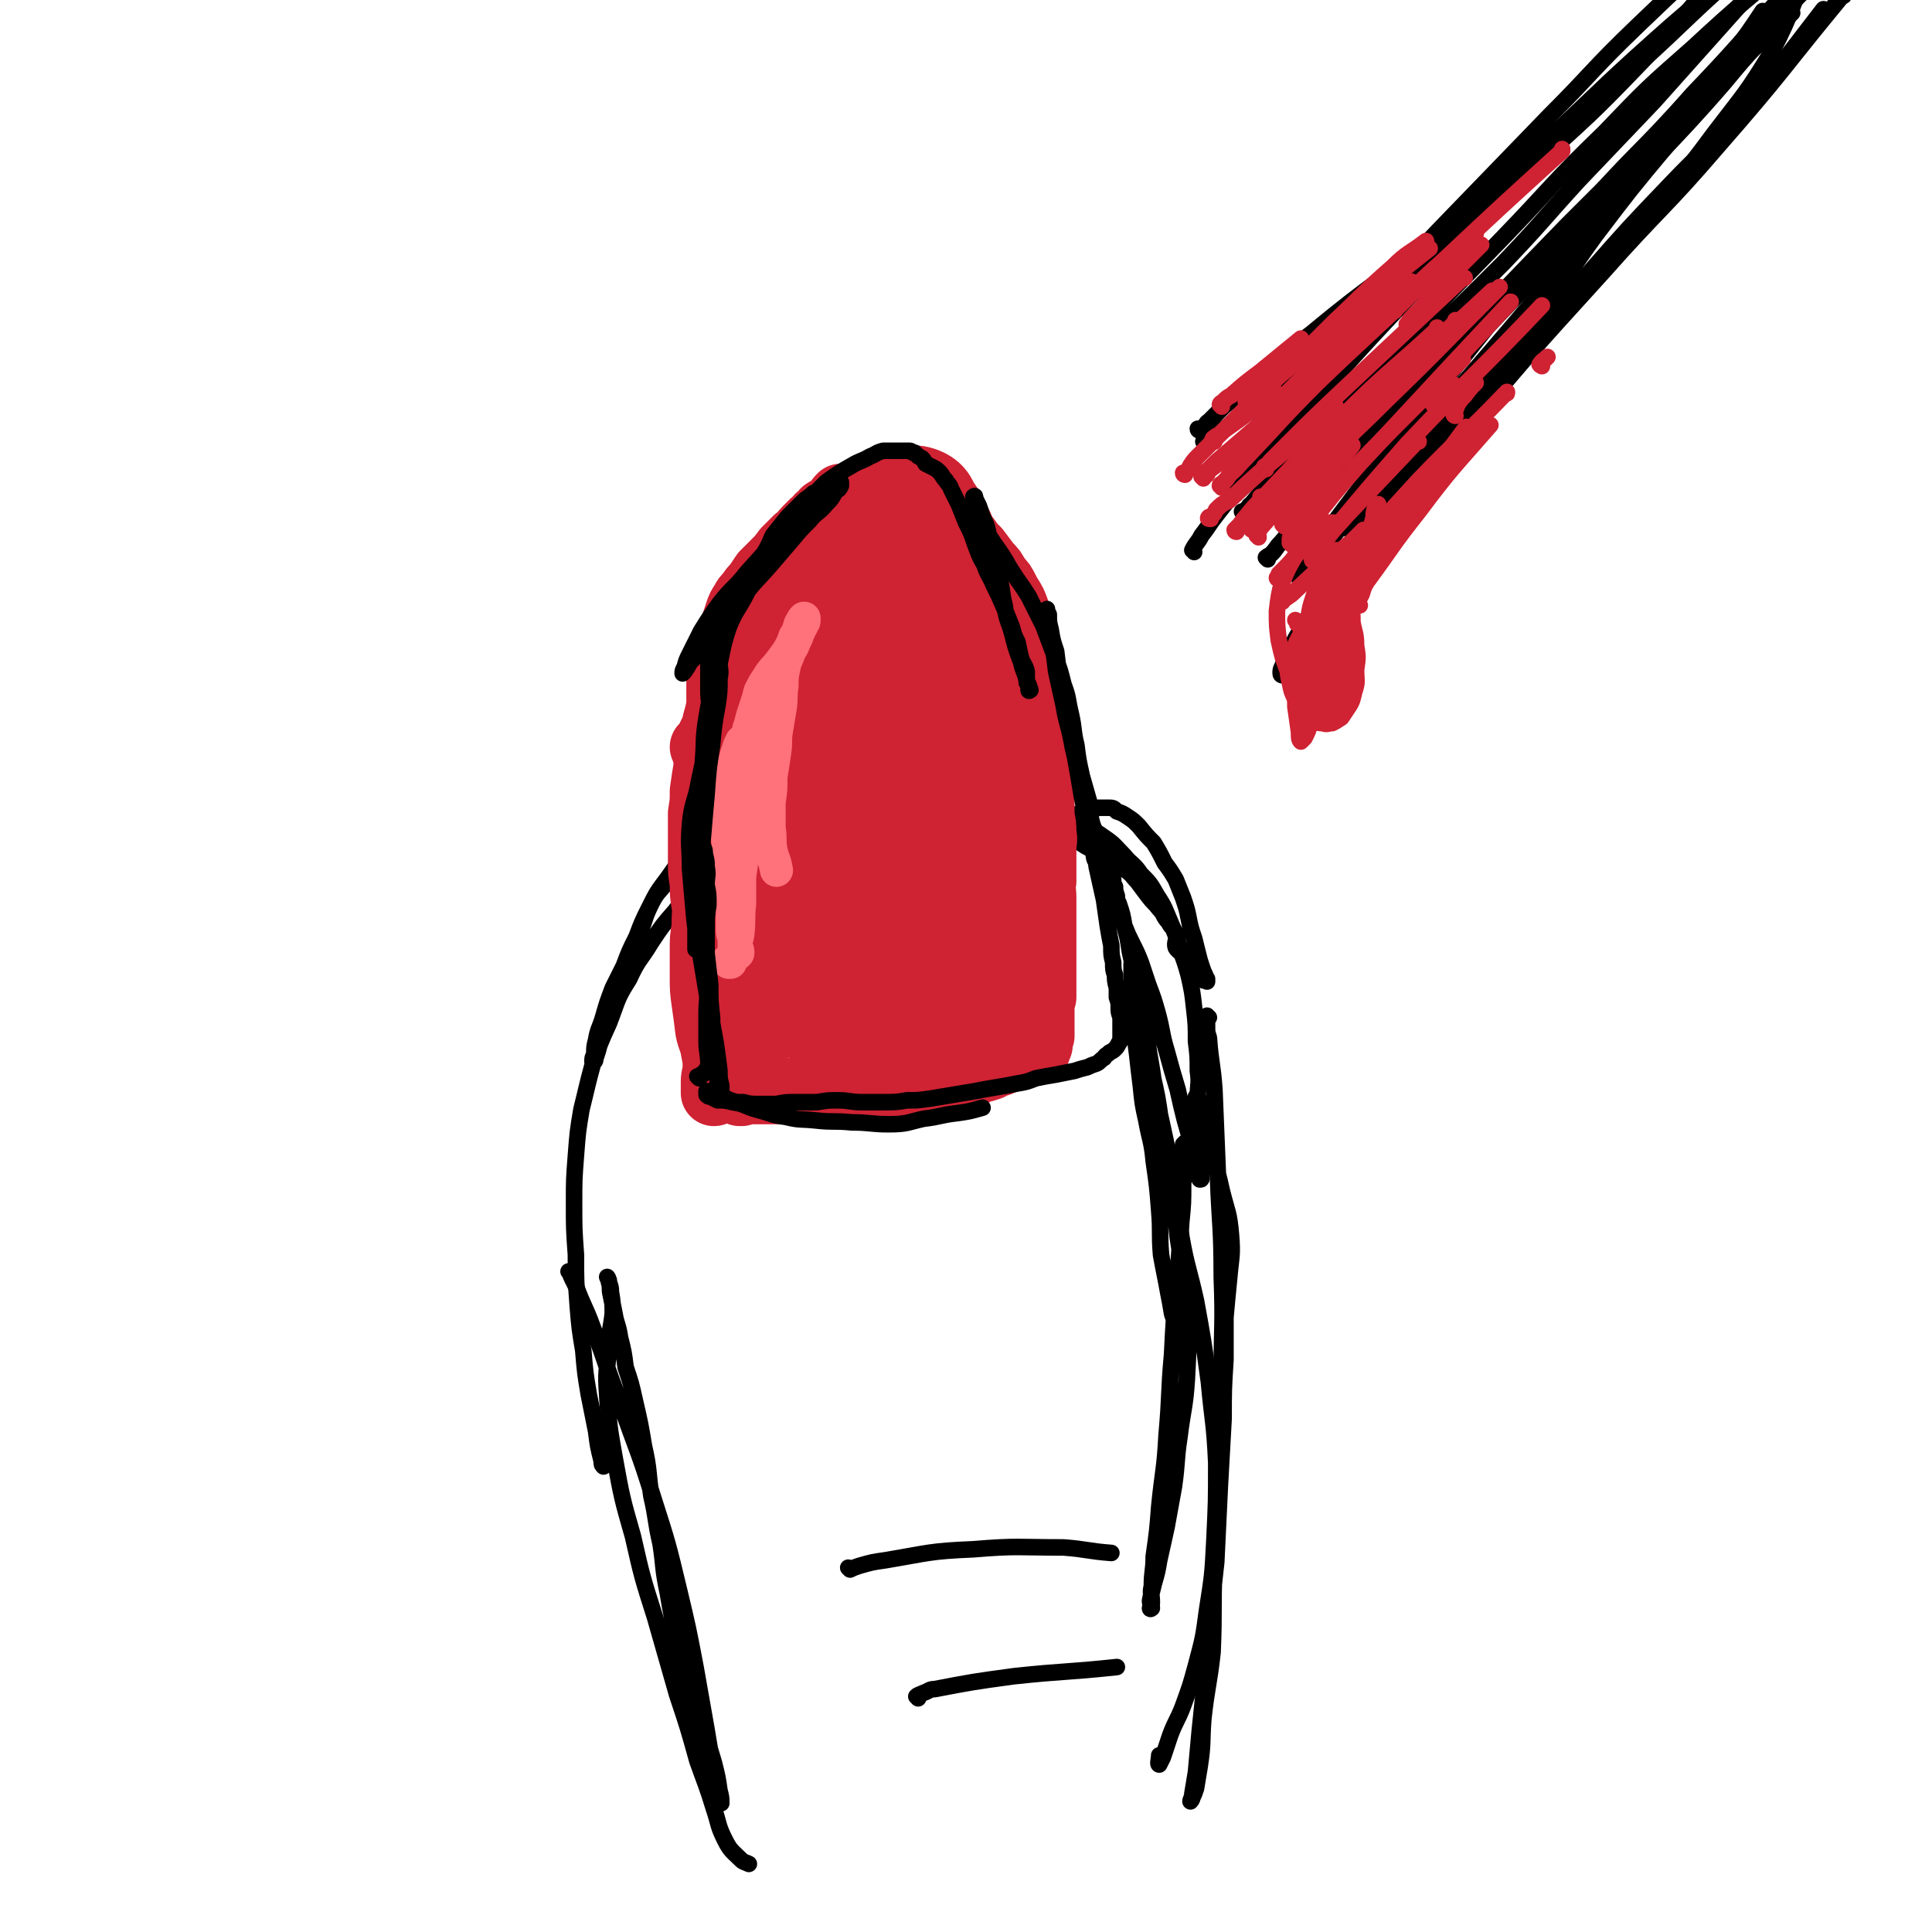 <svg viewBox='0 0 1050 1050' version='1.1' xmlns='http://www.w3.org/2000/svg' xmlns:xlink='http://www.w3.org/1999/xlink'><g fill='none' stroke='rgb(207,34,51)' stroke-width='60' stroke-linecap='round' stroke-linejoin='round'><path d='M420,537c0,0 0,-1 -1,-1 0,0 0,1 -1,1 0,0 0,0 0,0 0,-1 0,-1 0,-2 0,-2 0,-2 0,-3 0,-7 0,-7 1,-13 1,-15 0,-15 1,-30 1,-10 1,-10 2,-20 1,-10 1,-10 1,-20 1,-11 1,-11 2,-22 0,-9 1,-9 1,-18 1,-8 1,-8 2,-17 0,-8 0,-8 2,-16 1,-9 1,-9 4,-18 2,-8 2,-8 5,-15 3,-8 4,-8 7,-16 4,-7 4,-7 7,-15 3,-7 3,-7 6,-14 4,-5 4,-6 8,-10 3,-4 4,-4 8,-8 3,-3 3,-3 7,-5 3,-2 4,-1 7,-2 3,-1 3,-1 6,-1 2,0 3,0 5,1 2,1 2,2 3,4 2,3 2,3 4,6 2,4 2,4 4,8 1,4 1,4 3,8 2,4 2,4 3,8 2,4 2,4 3,8 1,4 2,4 3,8 1,4 1,4 1,8 1,5 1,5 2,9 1,6 1,6 3,12 1,6 1,6 2,12 1,6 1,6 3,12 1,5 1,5 3,10 1,4 2,4 3,9 1,4 1,4 2,9 1,5 1,5 1,10 0,6 0,6 0,11 0,6 -1,6 0,11 0,5 0,5 0,9 1,5 1,5 2,9 0,4 -1,4 -1,9 0,4 1,4 1,8 1,3 0,3 0,7 1,3 1,3 1,6 0,4 0,4 0,7 0,3 0,3 0,7 0,3 0,3 0,6 0,2 0,2 -1,5 0,3 0,3 0,5 -1,2 0,2 0,4 0,2 0,2 0,4 0,1 0,2 0,3 -1,1 -1,2 -2,2 -2,2 -2,2 -5,3 -3,2 -3,2 -6,4 -2,2 -2,2 -5,4 -2,3 -2,3 -5,6 -2,2 -2,3 -4,5 -2,1 -2,1 -5,3 -2,1 -2,1 -4,3 -2,1 -3,1 -5,2 -3,0 -3,1 -5,1 -2,1 -2,0 -5,0 -2,0 -2,0 -5,1 -3,0 -3,0 -6,0 -4,-1 -4,-1 -7,-1 -3,0 -3,0 -6,0 -3,0 -3,0 -6,0 -2,0 -2,0 -4,-1 -2,0 -2,0 -4,-1 -2,-1 -2,-2 -4,-3 -2,-1 -2,0 -4,-1 -1,-1 -1,-1 -2,-2 -1,-2 -1,-2 -2,-3 -1,-3 -2,-3 -2,-5 -2,-5 -1,-5 -2,-9 0,-2 0,-2 -1,-5 '/><path d='M477,344c0,0 -1,-1 -1,-1 -1,0 -1,1 -1,2 -1,1 -1,1 -1,1 -1,2 -1,2 -1,4 0,3 0,3 0,5 1,12 1,12 1,24 1,15 2,15 2,29 0,12 0,12 -1,25 0,10 0,10 -1,21 0,9 0,9 -1,17 0,9 -1,9 -1,17 0,6 -1,6 -1,13 1,4 1,4 1,8 0,3 1,3 1,6 0,1 0,1 0,3 0,1 0,1 1,2 0,1 1,0 1,1 0,0 -1,0 -1,1 0,0 0,0 -1,0 0,0 0,0 -1,0 0,0 0,1 -1,0 0,0 0,0 0,-1 0,-1 0,-1 0,-1 0,-2 0,-2 0,-4 1,-3 0,-3 1,-7 0,-5 0,-5 0,-9 1,-7 1,-7 2,-14 1,-7 1,-7 1,-15 1,-9 1,-9 2,-18 1,-9 1,-9 2,-19 1,-8 1,-8 2,-16 1,-9 1,-9 2,-17 1,-9 2,-9 1,-18 0,-9 -1,-9 -4,-18 -2,-8 -2,-8 -5,-16 -2,-5 -2,-5 -4,-11 -1,-4 -1,-4 -2,-8 -1,-3 -2,-3 -2,-5 0,-2 2,-3 2,-4 0,-2 -1,-2 -3,-3 0,-1 0,-1 -1,-1 0,0 0,-1 0,-1 0,1 0,1 0,2 1,2 1,2 2,4 2,3 2,3 4,7 2,5 2,5 4,10 3,7 4,7 6,14 3,9 3,9 6,18 2,8 2,8 4,17 2,8 3,8 5,17 3,8 3,8 5,16 2,7 2,7 4,15 2,6 2,6 3,12 1,5 1,5 2,10 0,4 0,4 0,9 0,4 0,4 0,8 0,3 0,4 0,7 0,4 1,4 0,7 0,3 -1,3 -2,6 -1,2 -1,2 -2,4 0,1 0,1 0,3 0,2 0,2 0,3 0,1 0,1 1,3 0,1 0,1 0,2 0,0 0,0 0,0 '/></g>
<g fill='none' stroke='rgb(0,0,0)' stroke-width='9' stroke-linecap='round' stroke-linejoin='round'><path d='M388,446c0,0 -1,-1 -1,-1 0,0 1,1 2,1 0,0 0,-1 0,-1 1,0 1,-1 1,-1 0,1 0,1 0,2 -1,1 -1,1 -2,1 -1,2 -1,2 -2,3 -4,4 -4,4 -7,8 -9,9 -9,9 -16,19 -6,8 -6,8 -10,16 -4,8 -4,8 -7,16 -4,8 -4,8 -7,16 -3,7 -3,7 -6,15 -2,8 -2,8 -4,15 -1,6 -1,6 -3,12 -1,4 -1,4 -2,7 -1,2 0,2 -1,3 -1,0 -1,0 -1,0 0,-2 0,-2 1,-4 0,-4 0,-4 1,-8 1,-6 2,-6 4,-13 2,-7 2,-7 5,-15 4,-8 4,-8 8,-16 3,-7 3,-7 7,-15 3,-7 2,-7 6,-15 3,-6 4,-6 8,-11 3,-5 3,-5 7,-10 3,-3 4,-3 7,-6 3,-2 3,-2 6,-5 2,-1 1,-2 4,-3 1,-1 1,-1 3,-1 2,-1 2,-1 4,-1 1,0 1,0 3,0 2,-1 2,-1 5,-1 2,0 2,0 5,-1 2,-1 2,-1 4,-1 1,0 2,-1 3,0 0,0 0,0 -1,0 -2,2 -2,2 -4,3 -4,3 -4,2 -7,5 -5,4 -5,3 -10,8 -6,6 -6,6 -11,12 -7,8 -7,8 -13,16 -7,8 -7,8 -13,17 -6,10 -7,9 -12,20 -7,11 -6,11 -11,24 -5,11 -5,11 -9,23 -3,11 -3,12 -6,24 -2,12 -2,12 -3,25 -1,13 -1,13 -1,26 0,14 0,14 1,28 0,14 0,14 1,28 1,12 1,12 3,24 1,12 1,12 3,24 2,10 2,10 4,20 1,8 1,8 3,16 0,2 0,2 1,3 '/><path d='M584,445c-1,0 -2,-1 -1,-1 0,0 1,0 1,0 1,0 1,-1 2,-1 0,-1 0,-1 1,-1 1,0 1,0 2,-1 1,0 1,0 2,0 3,-1 3,-1 6,-2 2,0 2,0 5,0 3,0 3,0 5,2 3,1 3,1 6,3 3,2 3,2 6,5 4,5 4,5 8,9 3,5 3,5 6,11 3,4 3,4 6,9 2,5 2,5 4,10 2,6 2,6 3,11 1,5 1,5 3,11 1,4 1,4 2,8 1,4 1,4 2,7 1,3 1,3 2,5 0,1 0,1 1,2 0,1 0,1 0,1 0,0 0,1 0,0 -2,0 -2,0 -3,-1 -1,-1 -1,-1 -1,-2 -2,-2 -2,-2 -4,-4 -2,-3 -2,-3 -4,-6 -2,-3 -3,-2 -5,-5 -1,-3 1,-4 0,-7 -1,-4 -2,-3 -4,-7 -3,-3 -2,-4 -5,-7 -3,-4 -3,-3 -6,-7 -3,-4 -3,-4 -6,-8 -3,-3 -2,-3 -6,-6 -3,-3 -3,-3 -7,-5 -3,-3 -3,-2 -7,-4 -3,-2 -3,-1 -6,-3 -2,-1 -2,-1 -5,-3 -2,-1 -2,-1 -4,-3 -1,-1 -1,-1 -2,-2 -1,-1 -1,-2 -2,-2 -1,-2 -2,-1 -3,-2 -1,-1 -2,-1 -2,-2 0,-1 1,-1 1,-1 1,-1 1,-1 3,0 2,0 2,0 5,0 4,2 4,2 7,3 5,3 6,3 10,6 6,4 6,5 11,10 4,5 5,4 9,10 5,5 5,5 9,12 4,6 4,7 7,14 3,7 3,7 5,14 3,8 3,8 5,15 2,9 2,9 3,18 1,9 1,9 1,18 1,8 1,8 1,16 1,7 0,7 0,14 0,7 0,7 1,13 0,6 0,6 0,12 0,4 0,4 0,8 0,4 1,4 1,7 0,2 0,2 0,4 0,1 0,1 -1,1 0,-1 -1,-1 -1,-3 -1,-2 -1,-2 -1,-5 -1,-5 -1,-5 -2,-10 -2,-7 -2,-7 -4,-14 -2,-8 -2,-8 -4,-17 -3,-10 -3,-10 -6,-21 -3,-10 -2,-10 -5,-21 -2,-7 -2,-7 -5,-15 -2,-6 -2,-6 -4,-12 -2,-5 -2,-5 -5,-11 -2,-4 -2,-4 -4,-9 -2,-4 -2,-4 -3,-8 -1,-4 -1,-4 -1,-8 -1,-3 -1,-3 -1,-5 -1,-2 -1,-2 -1,-4 -1,-1 -1,-1 -1,-2 0,-1 0,-1 0,-1 -1,0 -1,1 0,1 0,1 0,1 0,2 0,2 0,2 1,4 1,5 1,5 3,9 2,6 2,6 3,12 2,7 2,7 3,14 2,9 2,9 3,17 2,12 2,12 4,23 3,13 3,13 5,26 3,13 3,13 5,27 3,13 3,13 5,27 2,11 2,11 4,23 1,9 2,9 2,18 0,7 -1,7 -1,15 0,5 1,5 2,11 1,4 0,4 1,8 0,3 0,3 0,6 0,1 0,1 -1,3 0,0 0,1 -1,1 -1,-1 -2,-1 -3,-2 -1,-3 -1,-3 -2,-6 -1,-6 -1,-6 -2,-11 -2,-11 -2,-10 -4,-21 -1,-12 0,-12 -1,-24 -1,-13 -1,-13 -3,-27 -1,-11 -2,-11 -4,-22 -2,-9 -2,-9 -3,-19 -1,-8 -1,-8 -2,-17 -1,-8 -1,-8 -2,-15 0,-7 0,-7 -1,-14 0,-5 0,-5 0,-11 0,-4 0,-4 0,-8 0,-2 0,-2 1,-5 0,-1 0,-1 0,-3 0,0 0,0 0,0 1,0 1,0 1,0 1,1 1,2 1,3 1,2 0,2 1,4 1,4 1,4 2,7 1,5 1,5 2,11 1,8 -1,8 0,16 1,15 2,15 4,30 4,23 5,23 9,45 3,20 2,20 4,39 3,20 4,20 5,41 1,18 1,18 0,37 -1,15 -2,15 -4,31 -2,13 -1,13 -3,27 -2,11 -2,11 -4,22 -2,9 -2,9 -4,18 -1,6 -1,6 -3,13 -1,4 -1,4 -2,9 0,2 1,2 1,4 0,0 -1,1 -1,0 0,-1 1,-1 1,-3 0,-5 -1,-5 0,-9 0,-8 1,-8 1,-16 2,-14 2,-14 3,-27 2,-20 3,-20 4,-39 2,-22 1,-22 3,-44 1,-20 1,-20 3,-40 1,-16 1,-16 2,-32 1,-10 1,-10 1,-21 1,-6 1,-6 1,-12 0,-4 0,-4 0,-7 0,-2 0,-2 0,-3 0,0 -1,1 -1,1 0,2 0,2 -1,4 0,2 0,2 0,5 0,5 0,5 -1,9 0,6 -1,6 0,13 0,9 0,9 1,19 3,17 4,17 8,35 4,22 4,22 7,44 2,22 3,22 4,44 0,21 0,21 -1,42 -1,19 -1,19 -4,38 -2,15 -2,15 -6,30 -3,11 -3,11 -7,22 -3,8 -4,8 -7,16 -2,6 -2,6 -4,12 -1,2 -2,4 -2,4 -1,0 0,-3 0,-5 '/><path d='M310,692c0,0 -1,-1 -1,-1 1,1 1,2 2,4 1,2 1,2 2,4 4,11 5,11 9,22 8,21 7,21 15,41 9,26 10,26 18,52 8,25 8,25 14,50 5,21 5,21 9,42 3,17 3,17 6,34 2,12 2,12 4,24 1,6 1,6 2,12 1,2 1,3 2,4 0,1 0,1 0,0 0,-3 0,-3 -1,-7 -1,-7 -1,-7 -3,-15 -3,-10 -3,-10 -6,-20 -4,-12 -4,-11 -7,-23 -4,-13 -4,-13 -7,-25 -3,-12 -3,-12 -5,-24 -3,-14 -2,-14 -4,-27 -3,-13 -2,-13 -5,-26 -2,-13 -1,-14 -4,-27 -2,-12 -2,-12 -5,-25 -2,-9 -2,-9 -5,-18 -1,-8 -1,-8 -3,-16 -1,-7 -2,-7 -3,-13 -1,-5 -1,-5 -2,-10 -1,-4 0,-4 -1,-7 0,-2 -1,-3 -1,-3 0,0 1,2 1,3 1,3 1,3 1,5 1,6 1,6 1,12 -1,9 -2,9 -2,18 -1,13 -2,13 -1,26 1,17 1,17 4,34 4,22 4,22 10,43 5,22 5,22 12,44 6,21 6,21 12,42 6,18 6,18 11,36 5,14 5,13 9,26 3,9 2,9 6,17 3,6 4,6 9,11 1,1 2,1 4,2 '/><path d='M657,553c-1,0 -1,-1 -1,-1 -1,1 0,2 0,3 0,2 0,2 0,3 0,3 0,3 1,6 1,14 2,14 3,28 1,25 1,25 2,49 1,26 2,26 2,53 1,26 0,26 0,53 0,27 -1,27 -2,53 -1,26 -1,26 -2,52 -1,23 0,23 -1,46 -2,18 -3,18 -5,36 -1,13 0,13 -2,26 -1,6 -1,6 -2,12 -1,3 -1,3 -2,5 0,1 -1,2 -1,2 0,-1 1,-2 1,-4 1,-6 1,-6 2,-12 1,-11 1,-11 2,-22 2,-19 2,-19 4,-39 2,-27 2,-26 5,-53 1,-21 1,-21 2,-42 1,-18 1,-18 2,-36 0,-16 0,-16 1,-32 0,-12 0,-12 0,-23 1,-11 1,-11 2,-21 1,-12 2,-12 1,-24 -1,-12 -2,-12 -5,-24 -2,-9 -2,-9 -5,-18 -2,-7 -2,-7 -4,-14 -1,-5 -1,-5 -3,-9 0,-4 0,-4 -1,-7 -1,-1 -1,-1 -1,-2 0,0 0,-1 0,-1 0,1 -1,1 0,2 1,1 1,1 2,1 1,0 1,0 1,0 '/></g>
<g fill='none' stroke='rgb(207,34,51)' stroke-width='36' stroke-linecap='round' stroke-linejoin='round'><path d='M434,358c0,-1 -1,-1 -1,-1 0,-1 1,0 1,-1 0,0 0,0 0,0 -1,0 -1,0 -1,0 -1,0 -1,0 -2,0 0,1 0,1 0,2 0,2 0,2 -1,3 0,2 0,2 0,4 -2,5 -2,5 -3,9 -3,9 -3,9 -5,18 -2,9 -2,9 -4,19 -1,9 -1,9 -2,18 -2,8 -1,8 -2,17 -1,8 -1,8 -2,16 0,7 -1,7 -1,15 0,8 0,8 0,15 0,7 0,7 0,14 -1,5 -1,5 -1,11 0,5 0,5 0,10 0,4 0,4 0,9 0,4 0,4 0,9 1,5 1,5 2,9 1,3 1,3 1,6 0,1 0,2 0,3 0,1 1,1 1,1 0,0 -1,0 -1,1 0,0 0,0 0,0 -1,-2 -1,-2 -1,-5 0,-3 -1,-3 -1,-7 0,-5 1,-5 0,-11 0,-8 0,-8 0,-16 -1,-10 -1,-10 -1,-21 -1,-11 -1,-11 0,-22 0,-10 0,-10 0,-20 0,-10 0,-10 1,-21 0,-9 1,-9 2,-19 1,-8 0,-8 2,-16 1,-7 0,-7 2,-15 1,-7 2,-7 4,-14 1,-7 1,-7 2,-14 1,-7 1,-7 1,-13 1,-5 1,-5 2,-10 2,-5 2,-5 4,-9 3,-4 4,-3 7,-7 2,-3 2,-3 4,-6 2,-4 1,-4 3,-7 3,-4 3,-4 5,-7 3,-3 3,-4 5,-7 3,-3 3,-3 5,-6 3,-3 3,-3 6,-6 2,-2 2,-2 4,-4 2,-2 2,-2 4,-3 3,-2 3,-1 5,-2 4,0 4,0 7,0 4,-1 4,-1 8,-1 4,0 4,0 8,1 4,1 4,1 7,3 4,1 4,1 7,3 2,2 3,1 5,4 3,2 3,3 6,6 2,3 2,3 5,6 3,4 3,4 6,8 3,3 3,3 5,7 3,3 3,3 5,7 2,4 2,3 4,7 2,5 2,5 3,10 2,5 2,5 3,11 2,6 2,6 3,12 1,6 1,6 2,12 1,6 2,6 3,12 0,5 0,5 1,11 0,6 0,6 0,11 0,7 0,7 0,14 0,6 0,6 0,12 0,5 0,5 0,11 1,4 1,4 1,9 1,4 0,4 0,8 0,5 0,5 0,9 0,5 0,5 0,9 -1,4 0,4 0,9 0,4 0,4 0,8 0,4 0,4 0,7 0,4 0,4 0,7 0,3 0,3 0,6 0,3 0,3 0,6 0,2 0,2 0,5 0,3 0,3 0,5 0,3 0,3 0,6 0,2 0,2 0,4 -1,3 -1,3 -1,6 0,3 0,3 0,6 0,3 0,3 0,6 0,1 0,1 0,3 -1,2 -1,2 -1,3 0,1 0,1 0,2 -1,1 -1,1 -1,2 0,1 0,1 -1,2 -3,1 -3,0 -6,1 -3,1 -3,1 -6,2 -3,1 -3,1 -6,2 -4,2 -4,1 -7,3 -3,1 -3,1 -7,2 -3,2 -3,2 -7,3 -4,2 -4,2 -8,3 -5,1 -5,1 -9,2 -4,1 -4,1 -8,1 -4,1 -4,1 -9,1 -4,0 -4,0 -8,0 -4,1 -4,1 -8,0 -5,0 -5,0 -9,0 -3,0 -3,0 -7,0 -3,1 -3,1 -7,2 -3,0 -3,0 -6,0 -3,0 -3,-1 -6,-1 -3,0 -3,0 -6,0 -3,0 -3,0 -6,0 -2,0 -2,0 -5,0 -2,0 -2,0 -5,0 -2,0 -2,0 -4,0 -1,0 -1,0 -2,0 -2,0 -2,0 -3,0 -2,0 -2,0 -3,0 -1,0 -1,0 -2,1 0,0 -1,0 -1,0 0,-1 1,-1 1,-1 0,0 -1,0 -1,0 0,-2 0,-3 0,-5 0,-3 0,-3 0,-7 0,-4 1,-4 1,-8 0,-6 0,-6 0,-12 0,-7 0,-7 1,-15 0,-7 0,-7 0,-14 0,-7 0,-7 0,-14 -1,-7 -1,-7 -1,-14 -1,-7 -1,-7 -1,-14 -1,-6 -1,-6 -2,-13 0,-6 0,-6 0,-12 0,-6 0,-6 -1,-12 0,-6 0,-6 -1,-13 -1,-7 -1,-7 -1,-13 -1,-7 -1,-7 -2,-13 0,-6 0,-5 -1,-11 -1,-5 -1,-5 -1,-9 -1,-4 -1,-4 -1,-9 -1,-3 -1,-3 -1,-7 0,-3 0,-3 0,-6 0,-2 0,-2 0,-4 1,-1 1,-2 1,-2 0,-1 0,-1 1,0 0,0 0,1 1,2 0,1 0,1 0,3 1,2 1,2 2,5 0,4 0,4 0,8 0,3 0,3 -1,7 0,5 0,5 0,10 0,5 0,5 1,11 1,6 1,6 2,13 1,6 1,6 1,13 1,8 1,8 2,15 0,8 0,8 0,16 0,7 0,7 0,15 0,6 0,6 0,12 0,6 0,6 0,11 0,5 -1,5 -1,9 0,5 0,5 0,9 -1,4 -1,4 -1,8 0,5 0,5 0,9 -1,3 -1,3 -1,7 0,3 0,3 0,6 -1,3 -1,3 -1,5 0,2 0,2 0,3 0,2 0,2 0,3 0,0 0,0 0,0 1,0 1,0 1,-1 0,-2 0,-2 0,-3 0,-3 0,-3 0,-6 -1,-4 -1,-4 -2,-8 -1,-5 -1,-5 -2,-10 -2,-4 -2,-4 -3,-8 -2,-5 -2,-5 -3,-9 -1,-5 -1,-5 -2,-10 -1,-4 -1,-4 -1,-9 -1,-5 -1,-5 -2,-10 -1,-6 -1,-6 -1,-12 -1,-6 -1,-6 -1,-12 0,-6 0,-6 0,-12 0,-7 0,-7 0,-14 1,-6 1,-6 1,-12 1,-7 1,-7 2,-13 0,-5 0,-5 1,-10 1,-4 1,-4 2,-8 1,-2 1,-2 2,-5 1,-1 0,-1 0,-2 1,-1 1,-1 1,-1 0,1 0,1 0,2 0,2 1,2 1,4 0,3 0,3 -1,6 0,4 0,4 0,9 -1,5 -1,5 -1,10 0,5 0,5 0,11 1,7 1,7 2,13 1,7 1,7 2,15 1,7 1,7 2,15 0,8 0,8 1,16 0,8 0,8 0,15 0,6 0,6 0,13 0,5 0,5 0,11 0,5 0,5 -1,11 0,4 0,4 0,9 0,3 0,3 -1,6 0,4 0,4 0,7 -1,3 -1,3 -1,5 0,3 0,3 -1,5 0,2 0,2 0,5 -1,2 -1,2 -1,3 0,2 0,2 -1,4 0,1 0,1 0,2 -1,2 -1,2 -1,3 0,1 0,1 0,2 0,0 0,1 -1,1 0,-1 0,-1 0,-2 0,-2 0,-2 0,-4 0,-4 1,-4 1,-7 0,-5 0,-5 -1,-10 -1,-6 -2,-6 -3,-11 -1,-8 -1,-8 -2,-15 -1,-7 -1,-7 -1,-15 0,-7 0,-7 0,-14 0,-6 0,-6 1,-12 0,-7 0,-7 1,-13 1,-6 1,-6 2,-12 1,-6 1,-6 1,-12 1,-5 1,-5 2,-10 1,-5 1,-5 2,-10 0,-4 0,-4 1,-8 0,-5 0,-5 1,-9 0,-4 0,-4 1,-8 0,-4 0,-4 1,-8 1,-4 1,-4 1,-7 1,-4 1,-4 2,-8 0,-3 0,-3 1,-7 0,-3 0,-3 1,-7 1,-3 1,-3 2,-6 1,-4 0,-4 1,-8 2,-4 2,-4 4,-8 2,-5 2,-5 4,-9 2,-5 2,-4 4,-9 2,-3 2,-3 4,-7 2,-4 2,-4 4,-7 2,-3 2,-3 4,-7 2,-3 2,-3 4,-6 2,-3 2,-3 4,-6 2,-3 1,-3 4,-6 2,-3 2,-3 5,-6 2,-3 2,-3 4,-6 2,-3 2,-3 4,-5 2,-2 2,-2 3,-4 1,-1 1,-1 2,-3 1,-1 1,-1 1,-2 1,0 1,0 1,0 1,0 1,0 1,0 1,0 1,0 1,0 0,1 0,1 0,1 '/><path d='M383,407c0,0 -1,-1 -1,-1 0,0 1,0 1,0 1,-1 1,-1 1,-1 1,-1 1,-1 1,-2 1,-2 1,-2 1,-3 2,-4 2,-4 3,-8 2,-8 2,-8 4,-16 1,-5 0,-6 1,-11 0,-4 0,-4 1,-8 0,-3 0,-3 1,-6 0,-4 1,-3 2,-7 0,-2 0,-2 1,-5 1,-3 1,-3 2,-6 1,-3 1,-3 3,-6 1,-2 1,-2 3,-4 2,-3 2,-3 4,-5 2,-3 2,-3 4,-6 3,-3 3,-3 6,-6 3,-3 3,-3 6,-7 3,-3 3,-3 6,-6 3,-2 3,-3 5,-5 2,-2 2,-2 4,-4 2,-1 2,-1 3,-3 2,-1 2,-1 3,-3 3,-2 3,-1 5,-3 2,-2 2,-3 4,-5 '/></g>
<g fill='none' stroke='rgb(255,113,123)' stroke-width='18' stroke-linecap='round' stroke-linejoin='round'><path d='M397,523c-1,0 -1,0 -1,-1 -1,0 0,1 0,1 0,0 0,-1 0,-1 1,-1 1,-1 1,-1 1,-1 1,-1 1,-2 1,-2 1,-2 1,-3 1,-4 1,-4 2,-8 1,-9 0,-9 1,-17 0,-7 0,-7 0,-13 0,-5 1,-5 1,-11 0,-6 0,-6 0,-12 -1,-6 0,-6 0,-13 -1,-6 -1,-6 -1,-12 0,-6 0,-6 1,-12 0,-4 0,-4 0,-8 0,-2 1,-2 1,-5 0,-1 0,-2 -1,-2 0,0 0,1 -1,2 -1,3 -1,3 -2,6 -1,4 -1,4 -2,8 -1,6 0,6 -1,13 -1,7 -1,7 -1,14 -1,7 -1,7 0,15 0,7 0,7 1,15 1,7 1,7 1,14 1,5 1,5 2,11 0,4 -1,4 -1,8 0,2 0,2 0,4 0,2 0,2 0,3 0,1 0,1 1,2 0,0 0,0 0,0 0,1 0,1 1,0 0,0 0,0 0,0 0,0 0,0 0,-1 0,-1 -1,-1 -1,-2 -1,-2 -1,-3 -1,-5 -1,-3 -1,-3 -1,-6 0,-4 0,-4 0,-9 -1,-6 -1,-6 -1,-12 0,-6 0,-6 0,-13 0,-8 0,-8 1,-15 0,-7 0,-7 1,-14 1,-7 1,-7 2,-14 1,-5 1,-5 2,-11 1,-6 1,-6 2,-11 1,-4 1,-4 2,-9 1,-3 1,-3 2,-7 1,-3 1,-3 2,-6 1,-3 1,-3 2,-7 2,-4 2,-4 4,-7 3,-5 4,-5 7,-9 3,-4 3,-4 5,-7 2,-4 2,-4 3,-7 2,-2 2,-2 3,-5 1,-1 1,-1 1,-3 1,0 1,0 1,-1 0,0 0,-1 0,-1 -1,1 -1,1 -1,2 0,1 -1,1 -1,1 -1,2 0,2 -1,3 -1,3 0,3 -2,6 -1,3 -1,3 -3,6 -1,4 -2,4 -3,9 -1,5 -1,5 -1,10 -1,6 0,6 -1,12 -1,6 -1,6 -2,12 -1,6 0,6 -1,12 -1,7 -1,7 -2,13 0,7 0,7 -1,14 0,7 0,7 0,14 1,6 0,6 1,12 1,5 2,5 3,11 '/></g>
<g fill='none' stroke='rgb(0,0,0)' stroke-width='9' stroke-linecap='round' stroke-linejoin='round'><path d='M380,586c0,0 0,0 -1,-1 0,0 1,0 1,0 1,0 1,0 1,-1 1,0 1,0 1,0 0,-1 0,-1 1,-1 0,0 0,0 1,-1 0,-1 0,-1 0,-1 1,-1 1,-1 1,-2 0,-7 -1,-7 -1,-13 0,-7 0,-7 0,-15 0,-8 1,-8 0,-16 0,-8 0,-8 0,-15 0,-8 0,-8 0,-15 0,-7 0,-7 1,-13 0,-6 0,-6 -1,-11 0,-5 1,-5 0,-10 0,-3 0,-3 -1,-7 0,-2 0,-2 -1,-4 -1,-2 -1,-2 -2,-3 0,-1 -1,-1 -1,-1 0,1 0,2 0,4 0,2 0,2 0,4 0,4 0,4 0,9 1,6 1,6 2,13 0,8 0,8 1,15 1,9 1,9 2,17 1,9 1,9 2,17 0,9 0,9 1,18 0,6 0,6 1,12 0,6 0,6 0,11 1,4 1,4 1,8 1,2 1,2 1,5 1,2 1,2 2,4 0,0 0,1 0,1 0,-2 0,-2 0,-4 -1,-4 -1,-4 -1,-8 -1,-8 -1,-8 -2,-15 -2,-11 -2,-11 -4,-22 -2,-12 -2,-12 -4,-24 -2,-13 -3,-13 -4,-26 -1,-11 -1,-11 -2,-23 0,-12 -1,-12 0,-24 1,-12 3,-12 5,-24 2,-9 2,-9 4,-19 1,-8 2,-8 2,-16 0,-7 -1,-7 -1,-14 0,-6 0,-6 0,-11 0,-5 0,-5 1,-9 0,-2 0,-2 2,-3 0,-1 1,-1 2,-1 1,1 1,1 1,2 1,3 0,3 0,6 0,5 1,5 0,10 0,7 0,7 -1,14 -2,11 -2,11 -3,22 -2,13 -2,13 -3,27 -1,11 -1,11 -2,23 -1,10 -1,10 -2,19 -1,9 -1,9 -1,17 -1,6 -1,6 -1,12 0,4 0,4 0,9 0,2 0,2 0,3 0,1 0,1 0,1 0,-1 0,-2 0,-3 1,-2 0,-2 1,-4 0,-5 0,-5 0,-10 1,-7 1,-7 1,-15 1,-9 1,-9 1,-19 0,-13 0,-13 0,-26 1,-12 0,-12 1,-25 1,-12 0,-12 2,-24 2,-13 3,-13 6,-25 3,-12 2,-12 6,-24 4,-10 5,-9 10,-19 4,-9 3,-9 7,-18 4,-6 4,-6 7,-13 4,-5 4,-5 8,-10 4,-4 4,-4 8,-8 3,-3 3,-2 6,-5 3,-1 3,-1 6,-3 2,-1 2,-1 4,-2 1,0 1,-1 3,-1 1,0 1,0 2,0 0,1 0,1 0,2 -1,2 -1,2 -3,3 -2,4 -2,4 -5,7 -4,5 -5,4 -9,9 -5,5 -5,5 -10,11 -6,7 -6,7 -12,14 -7,8 -7,7 -13,15 -7,7 -7,8 -13,16 -5,6 -5,6 -10,12 -3,5 -3,5 -7,9 -1,2 -1,2 -3,5 0,0 -1,1 -1,1 0,-1 0,-2 1,-3 1,-4 1,-4 3,-8 3,-6 3,-6 6,-12 5,-8 5,-8 10,-15 7,-9 8,-8 15,-17 9,-10 9,-10 18,-20 7,-8 6,-8 13,-16 6,-7 6,-7 12,-13 7,-5 7,-5 14,-9 5,-3 5,-2 10,-5 3,-1 3,-2 7,-3 2,0 2,0 5,0 2,0 2,0 4,0 1,0 1,0 2,0 2,0 2,0 3,0 1,0 1,0 2,1 0,0 0,0 1,0 1,1 1,1 2,2 1,0 1,1 2,1 1,1 1,1 2,3 2,1 2,1 4,2 2,1 2,1 4,3 1,1 1,2 3,4 1,2 2,2 3,5 2,4 2,4 4,8 2,5 2,5 4,10 3,6 3,6 5,12 2,5 2,6 5,11 2,6 3,6 5,11 3,6 3,6 6,13 2,5 2,5 4,10 1,4 1,4 3,8 1,5 1,5 2,9 1,3 2,3 3,7 0,3 0,3 0,6 1,1 1,1 1,3 0,1 0,1 0,1 0,1 1,0 1,0 -1,-3 -1,-3 -2,-5 -1,-5 -2,-5 -3,-10 -3,-8 -3,-8 -5,-16 -2,-7 -3,-7 -4,-15 -2,-8 -1,-8 -3,-15 -1,-7 -2,-7 -3,-13 -2,-6 -2,-6 -3,-12 -1,-4 -1,-4 -3,-8 -1,-3 -1,-3 -2,-6 -1,-2 -1,-2 -2,-4 0,-1 0,-2 -1,-1 0,0 0,1 1,3 0,2 0,2 1,4 1,4 0,4 2,7 3,6 4,6 7,11 5,7 5,7 9,14 5,8 5,7 10,15 4,8 4,8 8,16 3,8 3,8 6,16 3,8 3,8 5,16 3,8 2,8 4,16 2,9 1,9 3,17 1,8 1,8 3,17 2,7 2,7 4,14 1,7 0,7 2,13 2,5 3,5 5,10 1,3 0,3 0,7 0,2 0,2 -1,4 0,0 0,1 0,1 -1,0 -2,-1 -2,-2 -2,-3 -1,-3 -2,-6 -1,-6 -2,-6 -3,-12 -2,-9 -1,-9 -3,-18 -2,-12 -2,-12 -4,-23 -2,-9 -2,-9 -4,-19 -2,-10 -2,-10 -4,-20 -1,-9 -1,-9 -2,-17 -2,-6 -2,-6 -3,-12 -1,-4 -1,-4 -1,-8 -1,-2 -1,-2 -1,-3 0,0 0,0 0,0 0,1 -1,1 0,3 0,3 0,3 1,6 1,5 1,5 2,10 1,7 1,7 2,15 2,9 2,9 4,18 2,12 3,11 5,23 3,13 3,13 6,25 2,11 2,11 4,21 2,10 2,10 3,19 2,9 2,9 4,18 1,7 1,7 2,14 1,6 1,6 2,11 0,5 0,5 1,9 0,4 0,4 1,7 0,3 0,3 1,7 0,2 0,2 0,5 1,3 1,3 1,6 0,2 0,2 1,5 0,3 0,3 0,6 0,2 0,2 0,4 0,2 0,3 -1,4 -1,2 -1,2 -2,3 -1,1 -1,1 -3,2 -2,2 -2,1 -3,3 -2,1 -2,2 -4,3 -3,1 -3,1 -5,2 -4,1 -4,1 -7,2 -5,1 -5,1 -10,2 -6,1 -6,1 -11,2 -5,2 -5,2 -11,3 -5,1 -5,1 -11,2 -6,1 -6,1 -11,2 -6,1 -6,1 -12,2 -6,1 -6,1 -12,2 -7,1 -7,1 -13,1 -6,1 -6,1 -13,1 -6,0 -6,0 -12,0 -6,0 -6,-1 -13,-1 -5,0 -5,0 -11,1 -6,0 -6,0 -12,0 -5,0 -5,0 -10,1 -5,0 -5,0 -10,0 -4,0 -4,0 -8,-1 -4,0 -4,0 -7,-1 -2,-1 -2,-1 -5,-2 -2,-1 -2,-1 -4,-2 -1,0 -1,-1 -3,-1 0,0 0,0 -1,0 0,1 0,1 0,2 1,1 1,1 2,1 2,1 2,1 4,2 4,0 4,0 8,1 7,1 6,2 13,4 8,2 8,3 16,4 8,2 8,1 17,2 9,1 9,0 19,1 10,0 10,1 20,1 10,0 10,-1 19,-3 9,-1 9,-2 18,-3 7,-1 7,-1 14,-3 '/><path d='M462,853c0,0 0,0 -1,-1 0,0 1,1 1,1 2,-1 2,-1 5,-2 7,-2 7,-2 14,-3 24,-4 24,-5 48,-6 24,-2 24,-1 49,-1 13,1 13,2 26,3 '/><path d='M499,923c0,-1 -1,-1 -1,-1 1,-1 2,-1 4,-2 3,-1 3,-2 6,-2 21,-4 21,-4 43,-7 28,-3 28,-2 56,-5 '/><path d='M699,248c0,0 -1,0 -1,-1 1,0 1,0 2,0 2,-1 2,-1 3,-3 3,-2 3,-2 6,-5 12,-10 12,-11 25,-21 19,-16 20,-15 38,-32 23,-21 23,-21 45,-43 21,-22 20,-22 41,-45 20,-21 20,-21 41,-43 25,-28 25,-28 50,-56 1,0 1,0 1,0 '/><path d='M734,288c-1,0 -1,-1 -1,-1 -1,0 0,1 0,0 1,0 1,0 2,-1 1,0 1,-1 2,-1 1,-2 2,-2 3,-3 5,-5 6,-4 10,-9 12,-12 13,-12 24,-24 14,-16 14,-16 27,-32 18,-22 18,-22 35,-45 16,-21 15,-22 31,-44 19,-25 19,-25 39,-49 25,-29 25,-28 51,-57 0,0 0,0 0,0 '/><path d='M697,367c0,0 -1,0 -1,-1 0,-2 0,-2 1,-4 1,-3 1,-3 2,-5 5,-10 5,-10 11,-20 16,-26 15,-27 33,-51 16,-22 18,-21 36,-42 20,-23 19,-24 40,-47 21,-24 22,-24 44,-48 22,-25 22,-25 44,-48 19,-20 20,-19 39,-39 13,-15 13,-15 25,-31 10,-13 10,-13 20,-26 '/><path d='M706,291c0,0 -1,0 -1,-1 1,-1 1,-2 2,-3 1,-3 1,-3 3,-5 10,-11 10,-11 20,-22 29,-32 29,-32 59,-62 27,-29 27,-28 54,-57 22,-23 22,-24 44,-47 18,-19 19,-18 36,-37 10,-13 9,-13 18,-27 9,-12 9,-12 17,-24 '/><path d='M649,300c0,-1 -1,-1 -1,-1 2,-4 3,-4 5,-8 4,-5 4,-6 8,-11 18,-23 18,-23 37,-44 47,-53 47,-53 95,-103 35,-37 35,-37 71,-72 25,-26 26,-25 52,-50 20,-19 20,-18 40,-37 '/><path d='M655,241c0,0 -1,-1 -1,-1 1,-1 2,0 4,-1 3,-1 3,-2 5,-4 14,-11 14,-11 28,-22 38,-32 39,-32 77,-64 34,-30 34,-30 68,-61 27,-25 27,-24 53,-51 27,-28 26,-29 52,-58 0,0 0,0 1,-1 '/><path d='M679,238c0,0 -1,-1 -1,-1 1,-1 2,-1 3,-2 3,-3 2,-3 5,-6 12,-14 12,-15 25,-28 35,-38 35,-38 71,-76 30,-31 30,-31 60,-62 24,-24 23,-25 48,-49 18,-17 18,-18 37,-33 21,-16 22,-15 43,-29 0,0 0,0 0,0 '/><path d='M652,234c0,0 -1,0 -1,-1 1,0 2,0 3,-1 2,-1 1,-2 3,-3 4,-4 4,-4 8,-8 24,-20 23,-21 48,-40 36,-30 38,-28 74,-58 29,-23 28,-23 55,-48 23,-21 23,-22 46,-43 20,-18 20,-18 40,-35 16,-13 16,-13 32,-26 '/><path d='M676,279c0,0 -1,-1 -1,-1 0,0 1,0 2,-1 2,-1 1,-2 3,-3 5,-6 5,-6 9,-11 25,-27 25,-27 51,-54 38,-40 38,-40 76,-79 28,-29 27,-30 56,-58 23,-24 23,-24 48,-46 27,-25 27,-24 55,-48 0,0 0,0 0,0 '/><path d='M689,304c0,0 -1,-1 -1,-1 1,-1 2,-1 3,-2 3,-3 2,-3 5,-6 12,-14 12,-14 24,-28 33,-39 33,-39 67,-77 32,-34 32,-34 65,-68 28,-28 28,-28 57,-55 32,-30 33,-30 65,-60 0,0 0,0 0,0 '/><path d='M707,315c0,0 -1,0 -1,-1 0,-1 1,-1 1,-2 1,-3 1,-3 3,-6 4,-7 4,-7 9,-14 28,-37 28,-38 57,-74 41,-51 40,-51 82,-100 30,-35 32,-33 62,-67 23,-24 22,-24 45,-49 '/><path d='M712,310c0,0 -1,0 -1,-1 0,0 1,-1 1,-1 2,-4 2,-4 5,-7 19,-24 19,-24 39,-47 33,-39 34,-39 68,-79 28,-33 28,-33 56,-66 24,-30 24,-30 49,-58 17,-20 17,-20 34,-38 17,-18 17,-17 34,-35 '/><path d='M718,345c0,0 0,0 -1,-1 -1,0 -1,0 -2,0 0,-1 0,-2 1,-3 5,-10 5,-10 12,-20 25,-34 25,-34 51,-67 28,-35 29,-34 58,-69 26,-30 26,-30 52,-60 22,-26 23,-26 43,-53 16,-21 17,-21 31,-44 12,-23 10,-24 21,-48 0,0 0,0 0,0 '/><path d='M754,280c-1,-1 -2,-1 -1,-1 1,-4 1,-4 3,-8 4,-5 3,-6 7,-11 14,-21 14,-21 29,-41 40,-52 39,-52 80,-101 31,-38 33,-36 65,-73 20,-24 20,-24 40,-49 15,-19 14,-19 29,-39 '/><path d='M736,314c0,-1 -1,-1 -1,-1 1,-3 2,-3 4,-5 3,-5 3,-5 6,-9 24,-30 23,-31 47,-61 39,-46 39,-46 79,-90 31,-35 33,-34 63,-69 35,-40 34,-41 67,-81 1,0 1,0 1,-1 '/></g>
<g fill='none' stroke='rgb(207,34,51)' stroke-width='9' stroke-linecap='round' stroke-linejoin='round'><path d='M678,219c-1,0 -1,-1 -1,-1 0,0 0,0 0,0 0,-1 0,-1 0,-1 0,-1 0,-1 0,-1 1,0 2,0 3,-1 1,0 1,0 2,-1 2,-2 2,-2 5,-3 11,-9 11,-9 22,-18 16,-13 15,-14 31,-27 18,-16 18,-16 37,-31 0,0 0,0 0,0 '/><path d='M644,258c0,0 -1,0 -1,-1 0,0 1,0 2,-1 1,-1 1,-1 2,-3 2,-3 2,-3 5,-6 15,-15 15,-15 30,-30 22,-21 22,-21 43,-42 16,-15 16,-16 32,-30 8,-8 9,-7 18,-14 '/><path d='M664,265c0,-1 -1,-1 -1,-1 0,-1 1,-1 2,-2 2,-2 2,-2 3,-4 5,-4 4,-4 9,-9 19,-20 19,-21 39,-41 26,-25 27,-25 53,-50 9,-7 9,-7 18,-14 '/><path d='M672,289c0,0 -1,0 -1,-1 1,-1 1,-1 2,-2 2,-2 2,-3 4,-5 4,-5 4,-5 9,-10 21,-22 21,-23 43,-44 25,-25 26,-24 52,-48 0,-1 0,-1 0,-1 '/><path d='M684,292c0,0 0,-1 -1,-1 0,0 1,0 0,0 0,0 0,0 0,-1 1,-1 1,-1 2,-3 7,-8 7,-8 14,-16 22,-24 22,-24 45,-48 23,-24 23,-24 47,-48 0,0 0,0 0,-1 '/><path d='M713,282c0,0 0,0 -1,-1 0,0 0,0 0,0 1,-1 1,-1 2,-2 6,-8 6,-8 12,-14 20,-21 20,-21 40,-41 14,-14 14,-14 28,-28 0,0 0,0 1,-1 '/><path d='M714,305c0,0 -1,0 -1,-1 0,0 1,0 1,-1 1,-2 1,-2 2,-4 4,-5 4,-5 8,-10 20,-24 20,-24 41,-48 36,-38 37,-37 73,-75 0,0 0,0 0,0 '/><path d='M721,325c-1,0 -1,-1 -1,-1 -1,0 -1,1 -1,1 0,-1 0,-2 1,-3 5,-8 4,-8 10,-15 20,-23 20,-23 41,-46 23,-24 24,-23 47,-47 1,0 1,0 1,-1 '/><path d='M739,329c0,0 -1,0 -1,-1 0,-2 1,-3 2,-5 1,-3 1,-4 3,-7 14,-19 13,-19 28,-38 18,-24 19,-24 39,-47 0,0 0,0 0,0 '/><path d='M732,325c0,0 -1,-1 -1,-1 -1,-1 -1,-1 -1,-1 1,-2 1,-2 2,-3 6,-9 7,-9 14,-19 26,-34 25,-34 51,-69 0,0 0,0 0,0 '/><path d='M715,292c0,0 0,-1 -1,-1 -1,0 -1,0 -3,0 -1,0 -1,0 -1,-1 0,-2 0,-2 1,-4 14,-18 14,-18 28,-34 26,-28 26,-28 52,-56 15,-16 15,-16 30,-32 '/><path d='M681,288c-1,0 -1,0 -1,-1 0,0 0,0 1,-1 1,-1 0,-1 1,-3 3,-4 3,-4 7,-8 18,-19 18,-20 37,-39 26,-25 27,-25 54,-50 16,-14 16,-14 31,-28 '/><path d='M688,255c-1,-1 -1,-1 -1,-1 0,-1 1,0 1,-1 2,-1 1,-1 3,-3 3,-3 3,-3 6,-6 17,-17 17,-17 35,-34 32,-30 32,-30 63,-59 1,0 1,0 1,0 '/><path d='M690,224c0,0 -1,0 -1,-1 1,-1 2,-1 4,-3 3,-3 3,-3 5,-5 10,-10 10,-10 20,-19 24,-21 24,-21 49,-43 0,0 0,0 0,0 '/><path d='M660,240c0,0 -1,-1 -1,-1 0,-1 1,-1 2,-2 2,-1 2,-1 4,-3 10,-7 10,-7 20,-15 4,-3 4,-3 8,-6 '/><path d='M664,221c0,-1 -1,-1 -1,-1 0,-1 1,-1 2,-2 2,-2 2,-2 4,-3 8,-7 8,-7 16,-13 11,-9 11,-9 22,-18 '/><path d='M656,258c0,0 -1,0 -1,-1 0,-1 1,-1 2,-2 2,-2 2,-2 4,-4 14,-12 14,-12 29,-25 3,-2 3,-2 6,-5 '/><path d='M654,260c0,-1 -1,-1 -1,-1 2,-2 3,-2 5,-4 7,-5 6,-6 13,-11 20,-18 20,-17 40,-34 0,-1 0,-1 1,-1 '/><path d='M658,282c-1,0 -2,0 -1,-1 0,0 1,0 2,-1 1,-1 1,-1 2,-3 3,-3 3,-3 7,-5 16,-15 16,-15 33,-29 13,-11 13,-11 25,-22 '/><path d='M686,271c0,0 -1,0 -1,-1 0,0 1,0 2,0 2,-2 2,-2 4,-3 14,-11 14,-11 27,-22 4,-2 4,-3 7,-5 '/><path d='M696,315c0,0 0,-1 -1,-1 0,0 -1,1 -1,0 0,0 1,-1 1,-2 7,-7 7,-7 13,-15 3,-3 3,-3 6,-6 '/><path d='M717,299c0,0 -1,0 -1,-1 1,-2 2,-2 4,-5 5,-6 6,-6 12,-13 19,-20 19,-20 38,-40 1,0 1,0 1,0 '/><path d='M697,327c0,0 -1,-1 -1,-1 1,-1 2,0 3,-1 3,-2 3,-2 5,-4 15,-14 15,-14 31,-27 3,-3 3,-3 6,-6 '/><path d='M731,307c0,0 -1,-1 -1,-1 0,-2 0,-2 1,-3 1,-3 1,-3 3,-5 8,-10 9,-9 17,-19 '/><path d='M702,296c0,0 0,0 -1,-1 0,0 0,-1 0,-1 0,-2 0,-2 1,-3 2,-3 2,-3 5,-6 8,-10 9,-10 18,-20 '/><path d='M698,286c0,0 -1,-1 -1,-1 0,-1 0,-1 1,-2 2,-2 2,-3 3,-4 14,-15 14,-15 28,-30 3,-3 3,-3 6,-7 '/><path d='M686,283c0,0 -1,-1 -1,-1 1,-1 2,0 4,-2 2,-1 2,-2 4,-4 5,-5 5,-5 10,-10 25,-25 26,-24 51,-49 31,-30 31,-31 61,-61 '/><path d='M766,177c0,-1 -1,-1 -1,-1 -1,0 0,1 0,1 0,0 0,-1 0,-1 1,-2 1,-2 2,-3 6,-6 6,-6 11,-12 12,-13 12,-13 25,-26 1,-1 1,-1 2,-2 '/><path d='M777,163c0,0 -1,0 -1,-1 1,-2 2,-2 3,-4 2,-3 2,-4 4,-6 7,-9 7,-9 14,-18 3,-4 3,-4 5,-7 '/><path d='M758,169c-1,0 -2,0 -1,-1 0,-1 1,-1 3,-2 2,-3 2,-3 4,-5 10,-10 10,-10 20,-19 32,-30 32,-30 65,-60 0,0 0,0 0,-1 '/><path d='M780,221c0,-1 -1,-1 -1,-1 1,-1 1,-1 2,-2 2,-2 2,-2 4,-4 2,-2 2,-2 5,-5 '/><path d='M838,199c0,0 -2,-1 -1,-1 1,-2 2,-2 3,-3 0,0 0,0 1,-1 '/><path d='M791,226c0,0 -1,0 -1,-1 1,-2 1,-2 2,-5 2,-3 2,-3 4,-5 3,-4 3,-4 6,-7 '/><path d='M720,310c0,-1 -1,-1 -1,-1 0,0 1,0 2,1 0,0 0,0 -1,1 0,1 0,1 0,1 -1,2 -1,2 -1,4 -1,1 -1,2 -1,3 -3,9 -4,9 -6,18 -2,8 -2,8 -3,17 -1,6 -2,6 -2,12 1,5 1,5 2,9 1,4 1,4 3,7 1,1 2,1 4,2 2,1 2,1 4,1 2,0 3,1 5,0 2,-1 3,-2 4,-3 2,-3 2,-3 3,-6 1,-3 1,-3 1,-6 1,-5 0,-5 0,-10 0,-6 0,-6 0,-12 0,-5 0,-5 0,-11 1,-6 0,-6 1,-12 1,-5 1,-5 2,-11 1,-5 2,-5 3,-10 2,-6 2,-6 4,-11 1,-5 1,-5 3,-9 1,-3 0,-3 1,-7 1,-1 1,-1 1,-2 0,-1 1,-1 1,-1 0,1 -1,2 -1,3 -1,3 -1,3 -2,6 -1,5 -1,5 -2,10 -2,6 -2,6 -3,13 -2,7 -2,6 -4,13 -2,8 -2,8 -3,15 -2,7 -2,7 -3,14 -1,5 -1,5 -1,11 -1,3 -1,3 -1,6 0,0 0,1 0,1 -1,-1 -2,-2 -2,-4 -2,-3 -2,-3 -3,-6 -1,-6 -1,-6 0,-12 0,-6 0,-7 2,-13 2,-8 3,-7 6,-14 2,-6 2,-6 4,-12 0,-3 0,-3 0,-6 0,-1 0,-1 0,-1 -1,2 -1,3 -2,5 -2,6 -2,6 -4,12 -1,8 0,8 -2,16 -2,8 -3,8 -6,16 -3,6 -3,6 -7,12 -1,3 -1,3 -4,6 -1,1 -2,1 -2,0 0,-2 0,-3 1,-6 3,-7 3,-7 6,-14 5,-9 5,-9 10,-18 5,-9 5,-8 11,-17 '/><path d='M720,314c0,0 -1,-1 -1,-1 0,1 0,1 0,3 0,1 -1,1 -1,1 -1,2 -1,2 -2,3 0,1 0,1 -1,2 -1,4 -1,4 -2,9 -1,4 -1,4 -1,9 0,4 0,4 1,8 0,4 -1,4 -1,8 0,1 0,2 1,3 0,1 0,2 1,2 0,0 1,0 1,0 2,-3 2,-3 3,-6 1,-1 1,-1 2,-2 '/><path d='M723,306c0,0 -1,0 -1,-1 0,0 0,0 0,0 0,1 -1,1 -1,2 0,1 0,1 -1,2 0,1 0,1 0,3 -1,2 -1,2 -1,4 -2,9 -1,9 -3,18 -2,8 -2,8 -5,16 -1,5 -2,5 -3,9 -1,2 0,3 -1,5 -1,0 -1,1 -2,0 0,0 1,-1 1,-2 1,-3 1,-4 1,-7 2,-6 2,-6 3,-12 2,-6 3,-6 5,-13 2,-6 2,-6 3,-13 2,-5 2,-5 3,-11 0,-3 0,-3 1,-6 0,0 1,-1 1,-1 0,1 0,2 -1,4 -2,4 -2,4 -3,9 -3,6 -3,6 -5,12 -2,6 -2,6 -3,13 0,4 0,4 0,8 '/><path d='M705,338c0,0 -1,-1 -1,-1 0,0 1,1 1,2 1,0 1,0 1,1 1,2 1,2 2,3 1,2 2,2 2,4 2,6 3,6 3,12 1,5 0,6 0,11 0,3 -1,3 -1,6 0,2 0,2 -1,3 0,1 -1,1 -1,0 -1,-2 -1,-2 -1,-4 -1,-6 0,-6 0,-11 1,-7 1,-7 3,-14 2,-8 2,-8 5,-16 2,-5 2,-5 4,-11 2,-3 2,-4 3,-6 1,0 2,0 2,1 1,2 0,3 0,6 0,7 0,7 -2,14 -2,8 -2,8 -4,16 -3,7 -3,7 -6,13 -3,5 -3,5 -6,9 -1,1 -2,3 -2,3 -1,0 0,-1 1,-3 '/><path d='M706,360c-1,0 -1,-1 -1,-1 -1,0 0,1 0,2 0,1 0,1 -1,3 0,2 0,2 0,4 0,3 0,3 0,6 0,5 0,5 0,10 1,7 1,7 2,14 0,3 0,4 1,5 0,0 1,-1 2,-2 2,-4 2,-4 3,-8 3,-6 2,-6 4,-12 2,-9 2,-9 4,-18 3,-9 3,-9 5,-18 2,-8 2,-8 4,-15 2,-6 2,-6 4,-11 1,-4 1,-4 2,-7 0,-1 0,-2 1,-2 0,1 0,2 0,4 1,3 0,3 0,6 -1,4 -1,4 -2,9 -1,6 -1,6 -2,12 -1,4 -1,4 -1,9 '/><path d='M724,315c0,0 -1,-1 -1,-1 0,0 1,1 1,1 0,1 0,1 0,1 0,1 0,1 0,1 -1,1 -1,1 -1,1 0,1 0,1 0,2 -1,2 -1,2 -2,4 -3,5 -3,5 -7,9 -3,5 -3,5 -6,10 -3,5 -3,5 -5,10 -2,5 -2,5 -3,10 0,4 0,4 1,8 1,5 1,5 3,9 2,3 2,3 4,6 2,3 2,3 4,4 2,2 2,2 3,2 2,1 2,1 4,1 2,1 3,0 5,0 2,-1 2,-1 5,-3 2,-3 2,-3 4,-6 2,-3 2,-4 3,-8 2,-6 1,-6 1,-12 1,-7 1,-7 0,-13 0,-7 -1,-7 -2,-13 0,-5 0,-5 -1,-10 -1,-5 -1,-5 -2,-10 0,-5 0,-5 0,-9 0,-5 0,-5 1,-10 '/><path d='M730,319c0,-1 -1,-1 -1,-1 0,-1 1,0 1,0 0,1 0,1 -1,2 0,1 0,1 0,1 0,2 0,2 -1,4 0,4 0,5 0,9 0,10 0,10 -1,19 0,6 0,6 -1,12 -1,6 -1,6 -2,12 -1,4 -2,4 -3,8 -2,2 -2,2 -3,5 -1,1 -1,1 -2,2 -1,1 -1,1 -1,0 -2,-1 -2,-1 -4,-4 -2,-4 -2,-4 -5,-9 -3,-7 -3,-7 -6,-14 -3,-8 -3,-8 -5,-17 -1,-8 -1,-8 -1,-16 1,-8 1,-9 3,-16 3,-7 3,-7 7,-14 4,-6 4,-6 9,-11 4,-4 5,-4 9,-7 1,0 2,0 3,0 '/><path d='M727,300c0,0 -1,-1 -1,-1 0,2 0,3 -1,5 0,2 0,2 -1,4 -1,7 -1,7 -2,13 -2,12 -3,12 -4,24 -1,8 0,8 0,17 0,6 0,6 0,11 '/></g>
</svg>